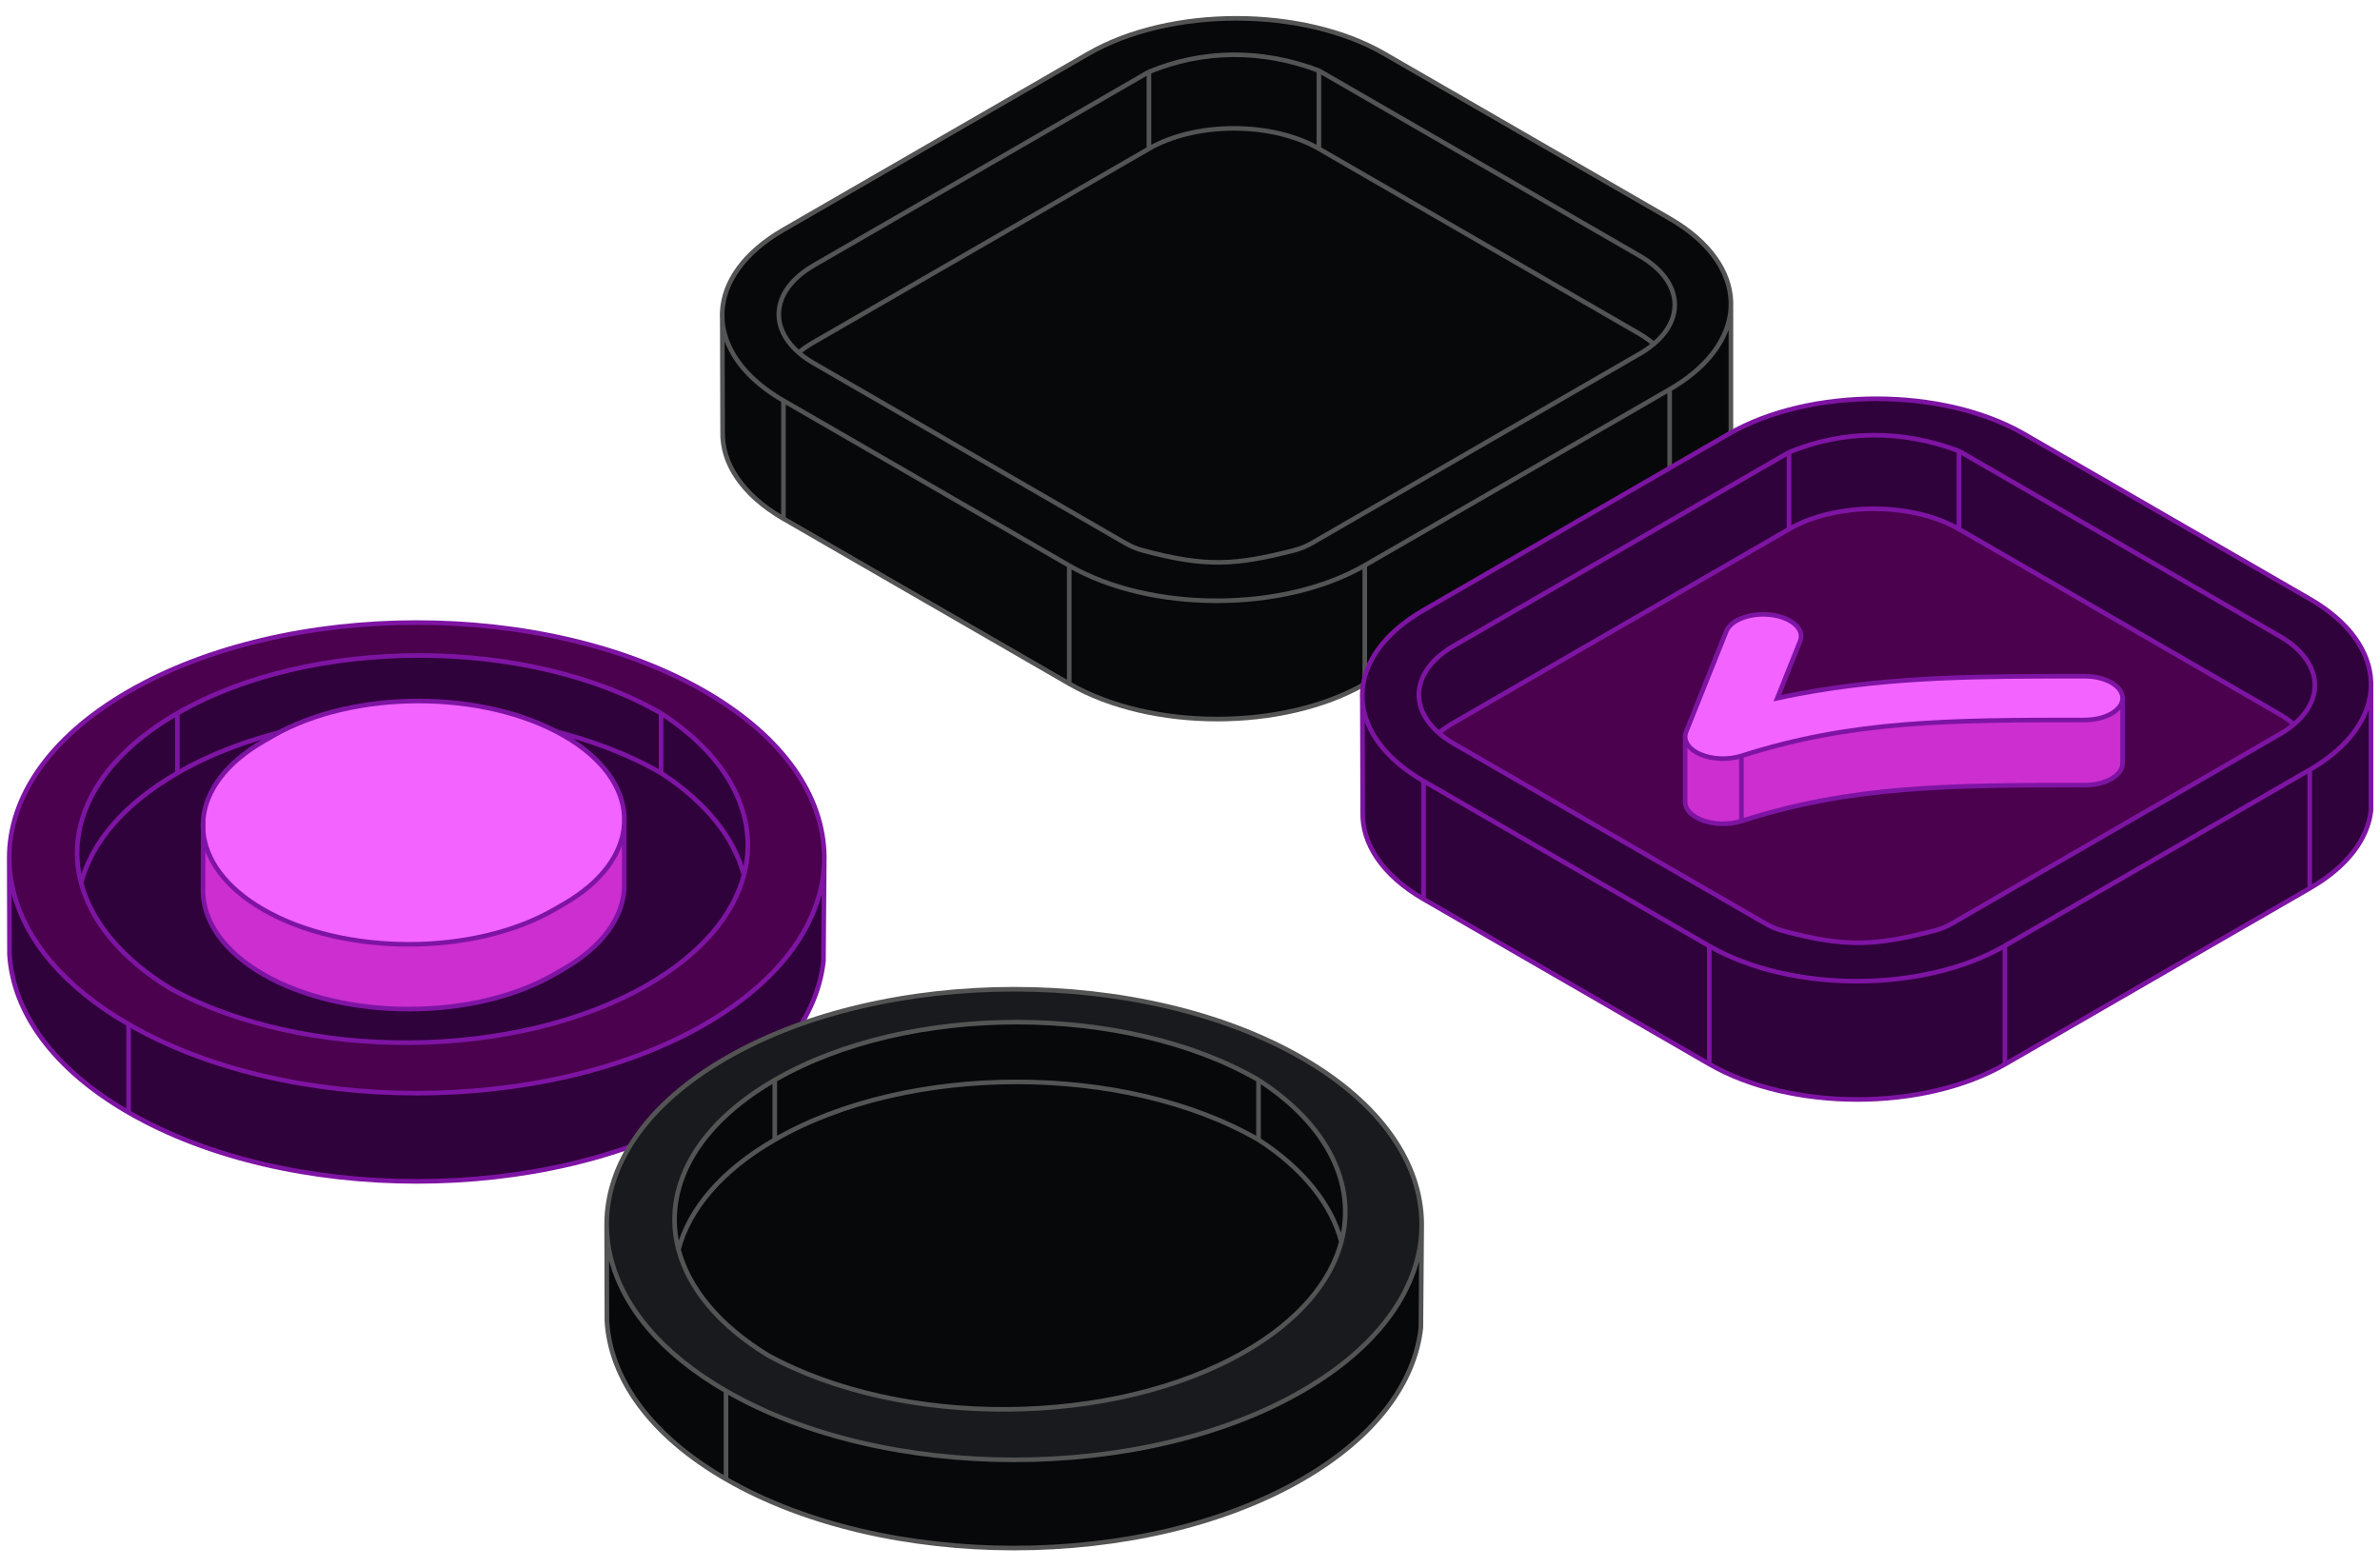<svg width="255" height="168" viewBox="0 0 255 168" fill="none" xmlns="http://www.w3.org/2000/svg">
<g id="SVG">
<path id="Vector" fill-rule="evenodd" clip-rule="evenodd" d="M116.606 5.756L83.942 24.615C79.724 27.05 77.538 30.215 77.384 33.405L77.386 34.179C77.498 36.238 78.457 38.284 80.26 40.129C81.239 41.129 82.466 42.071 83.942 42.923L114.518 60.575L114.562 60.601C123.322 65.631 137.486 65.622 146.227 60.575L178.891 41.717C180.39 40.852 181.632 39.894 182.618 38.877C184.445 36.989 185.391 34.894 185.455 32.791V32.334C185.357 29.098 183.169 25.879 178.891 23.409L148.316 5.756C139.56 0.701 125.363 0.701 116.606 5.756ZM141.309 7.565L175.668 27.402C180.124 29.974 180.631 33.963 177.19 36.858C176.748 37.23 176.241 37.584 175.668 37.914L140.583 58.171C139.974 58.523 139.318 58.794 138.637 58.967C132.412 60.555 129.255 60.803 122.412 58.964C121.778 58.794 121.17 58.535 120.601 58.207L87.213 38.93C86.59 38.571 86.044 38.183 85.576 37.775C82.263 34.888 82.809 30.961 87.213 28.418L123.1 7.699C128.847 5.329 135.134 5.233 141.309 7.565Z" fill="#07080A"/>
<path id="Vector_2" d="M123.1 15.933C128.127 13.03 136.28 13.03 141.308 15.933V7.566C135.134 5.234 128.847 5.329 123.1 7.699V15.933Z" fill="#07080A"/>
<path id="Vector_3" d="M175.668 27.402L141.309 7.565V15.933L175.552 35.703C176.175 36.063 176.721 36.45 177.189 36.859C180.631 33.964 180.124 29.975 175.668 27.402Z" fill="#07080A"/>
<path id="Vector_4" d="M87.097 36.719L123.1 15.933V7.699L87.214 28.418C82.809 30.961 82.263 34.889 85.576 37.775C86.017 37.403 86.525 37.05 87.097 36.719Z" fill="#07080A"/>
<path id="Vector_5" d="M83.987 55.596L114.562 73.249V60.601L114.518 60.575L83.942 42.923V55.571L83.987 55.596Z" fill="#07080A"/>
<path id="Vector_6" d="M83.942 42.923C82.466 42.071 81.239 41.13 80.26 40.129C78.456 38.284 77.498 36.238 77.386 34.18L77.423 46.206C77.316 49.586 79.489 52.986 83.942 55.571V42.923Z" fill="#07080A"/>
<path id="Vector_7" d="M114.562 73.25C123.303 78.296 137.467 78.305 146.226 73.275V60.576C137.485 65.623 123.322 65.632 114.562 60.602V73.25Z" fill="#07080A"/>
<path id="Vector_8" d="M178.891 41.717L146.227 60.576V73.275L146.271 73.249L178.891 54.416V41.717Z" fill="#07080A"/>
<path id="Vector_9" d="M182.618 38.877C181.632 39.895 180.39 40.852 178.891 41.717V54.416L178.936 54.39C182.936 52.081 185.11 49.116 185.455 46.094V32.792C185.391 34.894 184.445 36.99 182.618 38.877Z" fill="#07080A"/>
<path id="Vector_10" d="M138.637 58.967C139.318 58.793 139.974 58.522 140.583 58.171L175.668 37.914C176.24 37.584 176.747 37.23 177.189 36.858C176.721 36.45 176.175 36.062 175.551 35.703L141.308 15.932C136.279 13.029 128.127 13.029 123.1 15.932L87.097 36.718C86.524 37.049 86.017 37.403 85.575 37.774C86.044 38.183 86.59 38.57 87.213 38.93L120.601 58.207C121.169 58.535 121.778 58.794 122.412 58.964C129.255 60.803 132.412 60.555 138.637 58.967Z" fill="#07080A"/>
<path id="Vector_11" d="M146.271 73.249L178.892 54.416M146.271 73.249C146.256 73.257 146.242 73.266 146.227 73.275M146.271 73.249L146.227 73.275M178.892 54.416V41.717M178.892 54.416L178.936 54.39C182.936 52.081 185.11 49.116 185.455 46.094V32.791M146.227 73.275C137.467 78.304 123.304 78.296 114.562 73.249M146.227 73.275V60.575M114.562 73.249L83.987 55.596M114.562 73.249V60.601M83.987 55.596C83.972 55.588 83.957 55.579 83.942 55.571M83.987 55.596L83.942 55.571M114.562 60.601C123.322 65.631 137.486 65.622 146.227 60.575M114.562 60.601C114.548 60.593 114.533 60.584 114.518 60.575M114.562 60.601L114.518 60.575M83.942 55.571V42.923M83.942 55.571C79.49 52.986 77.317 49.586 77.423 46.205L77.386 34.179M146.227 60.575L178.892 41.717M178.892 41.717C180.39 40.852 181.632 39.894 182.618 38.877C184.445 36.989 185.391 34.894 185.455 32.791M114.518 60.575L83.942 42.923M83.942 42.923C82.466 42.071 81.239 41.129 80.261 40.129C78.457 38.284 77.499 36.238 77.386 34.179M185.455 32.791V32.334M185.455 32.791C185.46 32.639 185.46 32.487 185.455 32.334M77.386 34.179L77.384 33.405M77.386 34.179C77.372 33.921 77.371 33.663 77.384 33.405M123.1 7.699L87.214 28.418C82.809 30.961 82.263 34.888 85.576 37.775M123.1 7.699V15.932M123.1 7.699C128.847 5.329 135.134 5.233 141.309 7.565M85.576 37.775C86.018 37.403 86.525 37.049 87.097 36.718L123.1 15.932M85.576 37.775C86.044 38.183 86.59 38.571 87.214 38.93L120.601 58.207C121.17 58.535 121.778 58.794 122.412 58.964C129.256 60.803 132.412 60.555 138.637 58.967C139.318 58.794 139.974 58.523 140.583 58.171L175.668 37.914C176.241 37.584 176.748 37.23 177.19 36.858M123.1 15.932C128.128 13.029 136.28 13.029 141.309 15.932M141.309 7.565L175.668 27.402C180.124 29.974 180.631 33.963 177.19 36.858M141.309 7.565C141.27 7.543 141.347 7.587 141.309 7.565ZM141.309 7.565V15.932M177.19 36.858C176.721 36.45 176.176 36.062 175.552 35.703L141.309 15.932M77.384 33.405C77.538 30.215 79.724 27.05 83.942 24.615L116.606 5.756C125.363 0.701 139.56 0.701 148.316 5.756L178.892 23.409C183.169 25.879 185.357 29.098 185.455 32.334" stroke="#545454" stroke-width="0.494"/>
<path id="Vector_12" fill-rule="evenodd" clip-rule="evenodd" d="M185.186 46.513L152.522 65.372C148.304 67.807 146.118 70.971 145.964 74.162L145.966 74.936C146.079 76.995 147.036 79.04 148.84 80.885C149.819 81.886 151.046 82.828 152.522 83.68L183.097 101.333L183.141 101.357C191.901 106.387 206.066 106.379 214.807 101.333L247.472 82.474C248.97 81.608 250.212 80.651 251.198 79.634C253.025 77.746 253.971 75.651 254.035 73.548V73.091C253.937 69.855 251.749 66.635 247.472 64.166L216.896 46.513C208.14 41.458 193.943 41.458 185.186 46.513ZM209.889 48.322L244.248 68.159C248.704 70.731 249.211 74.72 245.77 77.615C245.328 77.987 244.821 78.341 244.248 78.671L209.162 98.928C208.554 99.279 207.898 99.55 207.217 99.724C200.991 101.312 197.836 101.56 190.992 99.721C190.359 99.551 189.75 99.292 189.181 98.964L155.793 79.687C155.171 79.327 154.624 78.94 154.155 78.531C150.842 75.645 151.388 71.718 155.793 69.174L191.68 48.456C197.427 46.086 203.713 45.99 209.889 48.322Z" fill="#30023B"/>
<path id="Vector_13" d="M191.68 56.69C196.708 53.787 204.86 53.787 209.888 56.69V48.322C203.713 45.99 197.427 46.086 191.68 48.456V56.69Z" fill="#30023B"/>
<path id="Vector_14" d="M244.247 68.159L209.889 48.322V56.689L244.132 76.46C244.754 76.82 245.301 77.207 245.77 77.615C249.211 74.721 248.704 70.731 244.247 68.159Z" fill="#30023B"/>
<path id="Vector_15" d="M155.676 77.476L191.68 56.69V48.456L155.793 69.175C151.388 71.718 150.842 75.646 154.155 78.532C154.597 78.16 155.104 77.806 155.676 77.476Z" fill="#30023B"/>
<path id="Vector_16" d="M152.566 96.353L183.141 114.006V101.357L183.097 101.333L152.521 83.68V96.327L152.566 96.353Z" fill="#30023B"/>
<path id="Vector_17" d="M152.522 83.68C151.046 82.828 149.818 81.886 148.84 80.886C147.036 79.041 146.078 76.995 145.966 74.936L146.003 86.962C145.897 90.343 148.069 93.743 152.522 96.328V83.68Z" fill="#30023B"/>
<path id="Vector_18" d="M183.141 114.006C191.884 119.053 206.047 119.062 214.807 114.032V101.333C206.066 106.38 191.901 106.388 183.141 101.358V114.006Z" fill="#30023B"/>
<path id="Vector_19" d="M247.472 82.474L214.807 101.333V114.032L214.851 114.006L247.472 95.173V82.474Z" fill="#30023B"/>
<path id="Vector_20" d="M251.198 79.634C250.212 80.652 248.97 81.609 247.472 82.474V95.173L247.516 95.147C251.516 92.838 253.69 89.873 254.035 86.852V73.549C253.971 75.651 253.025 77.747 251.198 79.634Z" fill="#30023B"/>
<path id="Vector_21" d="M207.217 99.724C207.898 99.55 208.553 99.279 209.162 98.928L244.247 78.671C244.821 78.341 245.328 77.987 245.769 77.615C245.301 77.207 244.754 76.819 244.132 76.459L209.889 56.689C204.86 53.786 196.708 53.786 191.68 56.689L155.676 77.475C155.104 77.806 154.597 78.159 154.155 78.531C154.624 78.94 155.17 79.327 155.793 79.687L189.181 98.964C189.75 99.291 190.358 99.55 190.992 99.721C197.835 101.56 200.991 101.312 207.217 99.724Z" fill="#4B014D"/>
<path id="Vector_22" d="M214.851 114.006L247.471 95.173M214.851 114.006C214.836 114.015 214.822 114.023 214.807 114.031M214.851 114.006L214.807 114.031M247.471 95.173V82.474M247.471 95.173L247.516 95.147C251.516 92.837 253.689 89.873 254.035 86.851V73.548M214.807 114.031C206.047 119.061 191.883 119.052 183.141 114.006M214.807 114.031V101.333M183.141 114.006L152.566 96.353M183.141 114.006V101.357M152.566 96.353C152.551 96.345 152.536 96.336 152.521 96.328M152.566 96.353L152.521 96.328M183.141 101.357C191.901 106.387 206.066 106.379 214.807 101.333M183.141 101.357C183.126 101.35 183.112 101.341 183.097 101.333M183.141 101.357L183.097 101.333M152.521 96.328V83.68M152.521 96.328C148.069 93.743 145.896 90.343 146.003 86.962L145.966 74.936M214.807 101.333L247.471 82.474M247.471 82.474C248.97 81.608 250.212 80.651 251.198 79.634C253.025 77.746 253.971 75.651 254.035 73.548M183.097 101.333L152.521 83.68M152.521 83.68C151.046 82.828 149.818 81.886 148.84 80.885C147.036 79.04 146.078 76.995 145.966 74.936M254.035 73.548V73.091M254.035 73.548C254.04 73.396 254.04 73.243 254.035 73.091M145.966 74.936L145.964 74.162M145.966 74.936C145.952 74.678 145.951 74.42 145.964 74.162M191.68 48.456L155.793 69.174C151.388 71.718 150.842 75.645 154.155 78.531M191.68 48.456V56.689M191.68 48.456C197.427 46.086 203.713 45.99 209.889 48.322M154.155 78.531C154.597 78.159 155.104 77.806 155.676 77.475L191.68 56.689M154.155 78.531C154.624 78.94 155.17 79.327 155.793 79.687L189.181 98.964C189.75 99.292 190.358 99.551 190.992 99.721C197.835 101.56 200.991 101.312 207.217 99.724C207.898 99.55 208.553 99.279 209.162 98.928L244.247 78.671C244.821 78.341 245.328 77.987 245.769 77.615M191.68 56.689C196.708 53.786 204.86 53.786 209.889 56.689M209.889 48.322L244.247 68.159C248.704 70.731 249.211 74.72 245.769 77.615M209.889 48.322C209.849 48.3 209.927 48.344 209.889 48.322ZM209.889 48.322V56.689M245.769 77.615C245.301 77.207 244.754 76.819 244.132 76.459L209.889 56.689M145.964 74.162C146.118 70.971 148.304 67.807 152.521 65.372L185.186 46.513C193.943 41.458 208.14 41.458 216.896 46.513L247.471 64.166C251.749 66.635 253.936 69.855 254.035 73.091" stroke="#7E14A3" stroke-width="0.494"/>
<path id="Vector_23" d="M227.421 74.794C227.421 76.089 225.604 77.138 223.362 77.138C208.941 77.138 198.467 77.174 186.579 80.987C185.177 81.436 183.448 81.368 182.166 80.811C181.14 80.364 180.555 79.672 180.548 78.95C180.546 78.771 180.581 78.59 180.652 78.411L184.958 67.638C185.462 66.376 187.641 65.59 189.827 65.881C192.011 66.172 193.374 67.43 192.87 68.692L191.082 73.163L190.428 74.801C191.196 74.635 191.962 74.48 192.725 74.336C202.741 72.45 212.392 72.45 223.027 72.45L223.362 72.451C225.604 72.451 227.421 73.5 227.421 74.794Z" fill="#F363FF"/>
<path id="Vector_24" d="M227.422 74.794C227.422 76.088 225.604 77.138 223.362 77.138C208.941 77.138 198.467 77.174 186.579 80.986V87.967C198.467 84.154 208.941 84.118 223.362 84.118C225.604 84.118 227.422 83.069 227.422 81.775V74.794Z" fill="#CC2ECF"/>
<path id="Vector_25" d="M186.579 80.987C185.177 81.437 183.448 81.368 182.166 80.811C181.14 80.364 180.555 79.672 180.548 78.95L180.551 86.015C180.6 86.706 181.179 87.362 182.166 87.791C183.448 88.348 185.177 88.417 186.579 87.967V80.987Z" fill="#CC2ECF"/>
<path id="Vector_26" d="M227.421 74.794C227.421 76.089 225.604 77.138 223.362 77.138C208.941 77.138 198.467 77.174 186.579 80.987M227.421 74.794C227.421 73.5 225.604 72.451 223.362 72.451L223.027 72.45C212.392 72.45 202.741 72.45 192.725 74.336C191.962 74.48 191.196 74.635 190.428 74.801L191.082 73.163L192.87 68.692C193.374 67.43 192.011 66.172 189.827 65.881C187.641 65.59 185.462 66.376 184.958 67.638L180.652 78.411C180.581 78.59 180.546 78.771 180.548 78.95M227.421 74.794V81.775C227.421 83.069 225.604 84.119 223.362 84.119C208.941 84.119 198.467 84.154 186.579 87.967M186.579 80.987C185.177 81.436 183.448 81.368 182.166 80.811C181.14 80.364 180.555 79.672 180.548 78.95M186.579 80.987V87.967M180.548 78.95L180.551 86.015C180.6 86.706 181.18 87.362 182.166 87.791C183.448 88.348 185.177 88.417 186.579 87.967" stroke="#7E14A3" stroke-width="0.494"/>
<g id="Group">
<path id="Vector_27" d="M19.001 76.424C33.313 68.161 56.519 68.161 70.832 76.424C78.344 81.28 81.303 87.702 79.707 93.755C78.573 98.06 75.134 102.201 69.392 105.516C55.316 113.644 32.638 113.778 18.277 105.919C12.969 102.68 9.772 98.708 8.685 94.587C6.992 88.162 10.43 81.372 19.001 76.424Z" fill="#30023B"/>
<path id="Vector_28" d="M1.015 102.249C1.387 108.403 5.641 114.492 13.777 119.189V109.737C10.257 107.705 7.464 105.412 5.397 102.966C2.471 99.503 1.001 95.708 0.988 91.937L1.015 102.249Z" fill="#30023B"/>
<path id="Vector_29" d="M13.777 119.189C30.829 129.034 58.476 129.034 75.528 119.189C83.345 114.676 87.578 108.877 88.228 102.972L88.313 92.261C88.161 98.595 83.9 104.903 75.528 109.736C58.476 119.581 30.829 119.582 13.777 109.737V119.189Z" fill="#30023B"/>
<path id="Vector_30" fill-rule="evenodd" clip-rule="evenodd" d="M13.777 109.737C30.829 119.582 58.476 119.581 75.528 109.736C83.9 104.903 88.161 98.595 88.313 92.261L88.317 91.79C88.264 85.379 84.001 78.976 75.528 74.085C58.476 64.24 30.829 64.24 13.777 74.085C5.24 79.014 0.977 85.477 0.988 91.937C1.001 95.708 2.471 99.503 5.397 102.965C7.464 105.412 10.257 107.705 13.777 109.737ZM19.001 76.424C33.313 68.161 56.519 68.161 70.832 76.424C78.344 81.28 81.303 87.702 79.707 93.755C78.573 98.06 75.134 102.201 69.392 105.516C55.316 113.644 32.638 113.778 18.277 105.92C12.969 102.68 9.772 98.708 8.685 94.587C6.992 88.162 10.43 81.373 19.001 76.424Z" fill="#4B014D"/>
<path id="Vector_31" d="M13.777 119.189C30.829 129.034 58.476 129.034 75.528 119.189C83.345 114.676 87.578 108.877 88.228 102.972L88.313 92.261M13.777 119.189C5.641 114.492 1.387 108.403 1.015 102.249L0.988 91.937M13.777 119.189V109.737M88.313 92.261C88.161 98.595 83.9 104.903 75.528 109.736C58.476 119.581 30.829 119.582 13.777 109.737M88.313 92.261L88.317 91.79M88.313 92.261C88.317 92.104 88.318 91.947 88.317 91.79M0.988 91.937C1.001 95.708 2.471 99.503 5.397 102.965C7.464 105.412 10.257 107.705 13.777 109.737M0.988 91.937C0.977 85.477 5.24 79.014 13.777 74.085C30.829 64.24 58.476 64.24 75.528 74.085C84.001 78.976 88.264 85.379 88.317 91.79M0.988 91.937C0.988 91.928 0.988 91.945 0.988 91.937ZM19.001 76.424C33.313 68.161 56.519 68.161 70.832 76.424M19.001 76.424C10.43 81.373 6.992 88.162 8.685 94.587M19.001 76.424V82.826M70.832 76.424V82.826M70.832 76.424C78.344 81.28 81.303 87.702 79.707 93.755M8.685 94.587C9.82 90.282 13.258 86.141 19.001 82.826M8.685 94.587C9.772 98.708 12.969 102.68 18.277 105.92C32.638 113.778 55.316 113.644 69.392 105.516C75.134 102.201 78.573 98.06 79.707 93.755M19.001 82.826C33.313 74.562 56.519 74.562 70.832 82.826M70.832 82.826C75.712 85.98 78.671 89.823 79.707 93.755" stroke="#7E14A3" stroke-width="0.494"/>
<g id="Group_2">
<path id="Vector_32" d="M59.392 104.387L60.438 103.783C64.565 101.401 66.713 98.309 66.885 95.188V88.258C66.708 91.375 64.559 94.462 60.438 96.841L59.392 97.445C50.779 102.417 36.816 102.417 28.203 97.445C24.179 95.121 22.035 92.123 21.772 89.081L21.745 95.468C21.781 98.698 23.934 101.922 28.203 104.387C36.816 109.36 50.779 109.36 59.392 104.387Z" fill="#CC2ECF"/>
<path id="Vector_33" d="M29.25 78.834L28.203 79.438C24.2 81.749 22.058 84.728 21.776 87.753L21.772 89.081C22.035 92.123 24.179 95.121 28.203 97.444C36.816 102.417 50.779 102.417 59.392 97.444L60.438 96.84C64.559 94.461 66.708 91.375 66.885 88.258V87.416C66.708 84.299 64.559 81.213 60.438 78.834C51.826 73.861 37.862 73.861 29.25 78.834Z" fill="#F363FF"/>
<path id="Vector_34" d="M66.885 87.416C66.708 84.299 64.559 81.213 60.438 78.834C51.826 73.861 37.862 73.861 29.25 78.834L28.203 79.438C24.2 81.749 22.058 84.728 21.776 87.753M66.885 87.416C66.901 87.696 66.901 87.977 66.885 88.258M66.885 87.416V88.258M21.776 87.753C21.735 88.195 21.734 88.638 21.772 89.081M21.776 87.753L21.772 89.081M66.885 88.258V95.188C66.713 98.309 64.565 101.401 60.438 103.783L59.392 104.387C50.779 109.359 36.816 109.359 28.203 104.387C23.934 101.922 21.781 98.698 21.745 95.468L21.772 89.081M66.885 88.258C66.708 91.375 64.559 94.461 60.438 96.84L59.392 97.444C50.779 102.417 36.816 102.417 28.203 97.444C24.179 95.121 22.035 92.123 21.772 89.081" stroke="#7E14A3" stroke-width="0.494"/>
</g>
</g>
<g id="Group_3">
<path id="Vector_35" d="M83.01 115.709C97.322 107.445 120.528 107.445 134.841 115.709C142.353 120.564 145.311 126.987 143.716 133.039C142.582 137.344 139.143 141.486 133.401 144.801C119.324 152.928 96.647 153.062 82.286 145.204C76.978 141.964 73.78 137.993 72.694 133.871C71 127.446 74.439 120.657 83.01 115.709Z" fill="#07080A"/>
<path id="Vector_36" d="M65.024 141.534C65.396 147.687 69.65 153.776 77.786 158.473L77.786 149.021C74.266 146.989 71.473 144.696 69.406 142.251C66.48 138.788 65.01 134.992 64.997 131.222L65.024 141.534Z" fill="#07080A"/>
<path id="Vector_37" d="M77.786 158.473C94.838 168.318 122.485 168.318 139.537 158.473C147.354 153.96 151.587 148.163 152.237 142.257L152.322 131.545C152.17 137.88 147.908 144.187 139.537 149.02C122.485 158.866 94.838 158.867 77.786 149.021L77.786 158.473Z" fill="#07080A"/>
<path id="Vector_38" fill-rule="evenodd" clip-rule="evenodd" d="M77.786 149.021C94.838 158.867 122.485 158.866 139.536 149.02C147.908 144.187 152.17 137.88 152.322 131.545L152.325 131.075C152.273 124.663 148.01 118.261 139.536 113.369C122.485 103.524 94.838 103.525 77.786 113.37C69.249 118.299 64.986 124.761 64.997 131.222C65.01 134.992 66.48 138.788 69.406 142.251C71.473 144.696 74.266 146.989 77.786 149.021ZM83.01 115.709C97.322 107.446 120.528 107.446 134.841 115.709C142.353 120.564 145.312 126.988 143.716 133.039C142.582 137.345 139.143 141.486 133.401 144.801C119.324 152.928 96.647 153.063 82.286 145.204C76.978 141.964 73.781 137.993 72.694 133.872C71.001 127.446 74.439 120.657 83.01 115.709Z" fill="#181A1E"/>
<path id="Vector_39" d="M77.786 158.473C94.838 168.318 122.485 168.318 139.536 158.473C147.353 153.96 151.587 148.163 152.237 142.257L152.322 131.545M77.786 158.473C69.65 153.776 65.396 147.687 65.024 141.535L64.997 131.222M77.786 158.473L77.786 149.021M152.322 131.545C152.17 137.88 147.908 144.187 139.536 149.02C122.485 158.866 94.838 158.867 77.786 149.021M152.322 131.545L152.325 131.075M152.322 131.545C152.325 131.389 152.327 131.232 152.325 131.075M64.997 131.222C65.01 134.992 66.48 138.788 69.406 142.251C71.473 144.696 74.266 146.989 77.786 149.021M64.997 131.222C64.986 124.761 69.249 118.299 77.786 113.37C94.838 103.525 122.485 103.524 139.536 113.369C148.01 118.261 152.273 124.663 152.325 131.075M64.997 131.222C64.997 131.213 64.997 131.23 64.997 131.222ZM83.01 115.709C97.322 107.446 120.528 107.446 134.841 115.709M83.01 115.709C74.439 120.657 71.001 127.446 72.694 133.872M83.01 115.709V122.11M134.841 115.709V122.11M134.841 115.709C142.353 120.564 145.312 126.988 143.716 133.039M72.694 133.872C73.829 129.567 77.267 125.425 83.01 122.11M72.694 133.872C73.781 137.993 76.978 141.964 82.286 145.204C96.647 153.063 119.324 152.928 133.401 144.801C139.143 141.486 142.582 137.345 143.716 133.039M83.01 122.11C97.322 113.847 120.528 113.847 134.841 122.11M134.841 122.11C139.721 125.265 142.679 129.108 143.716 133.039" stroke="#545454" stroke-width="0.494"/>
</g>
</g>
</svg>
